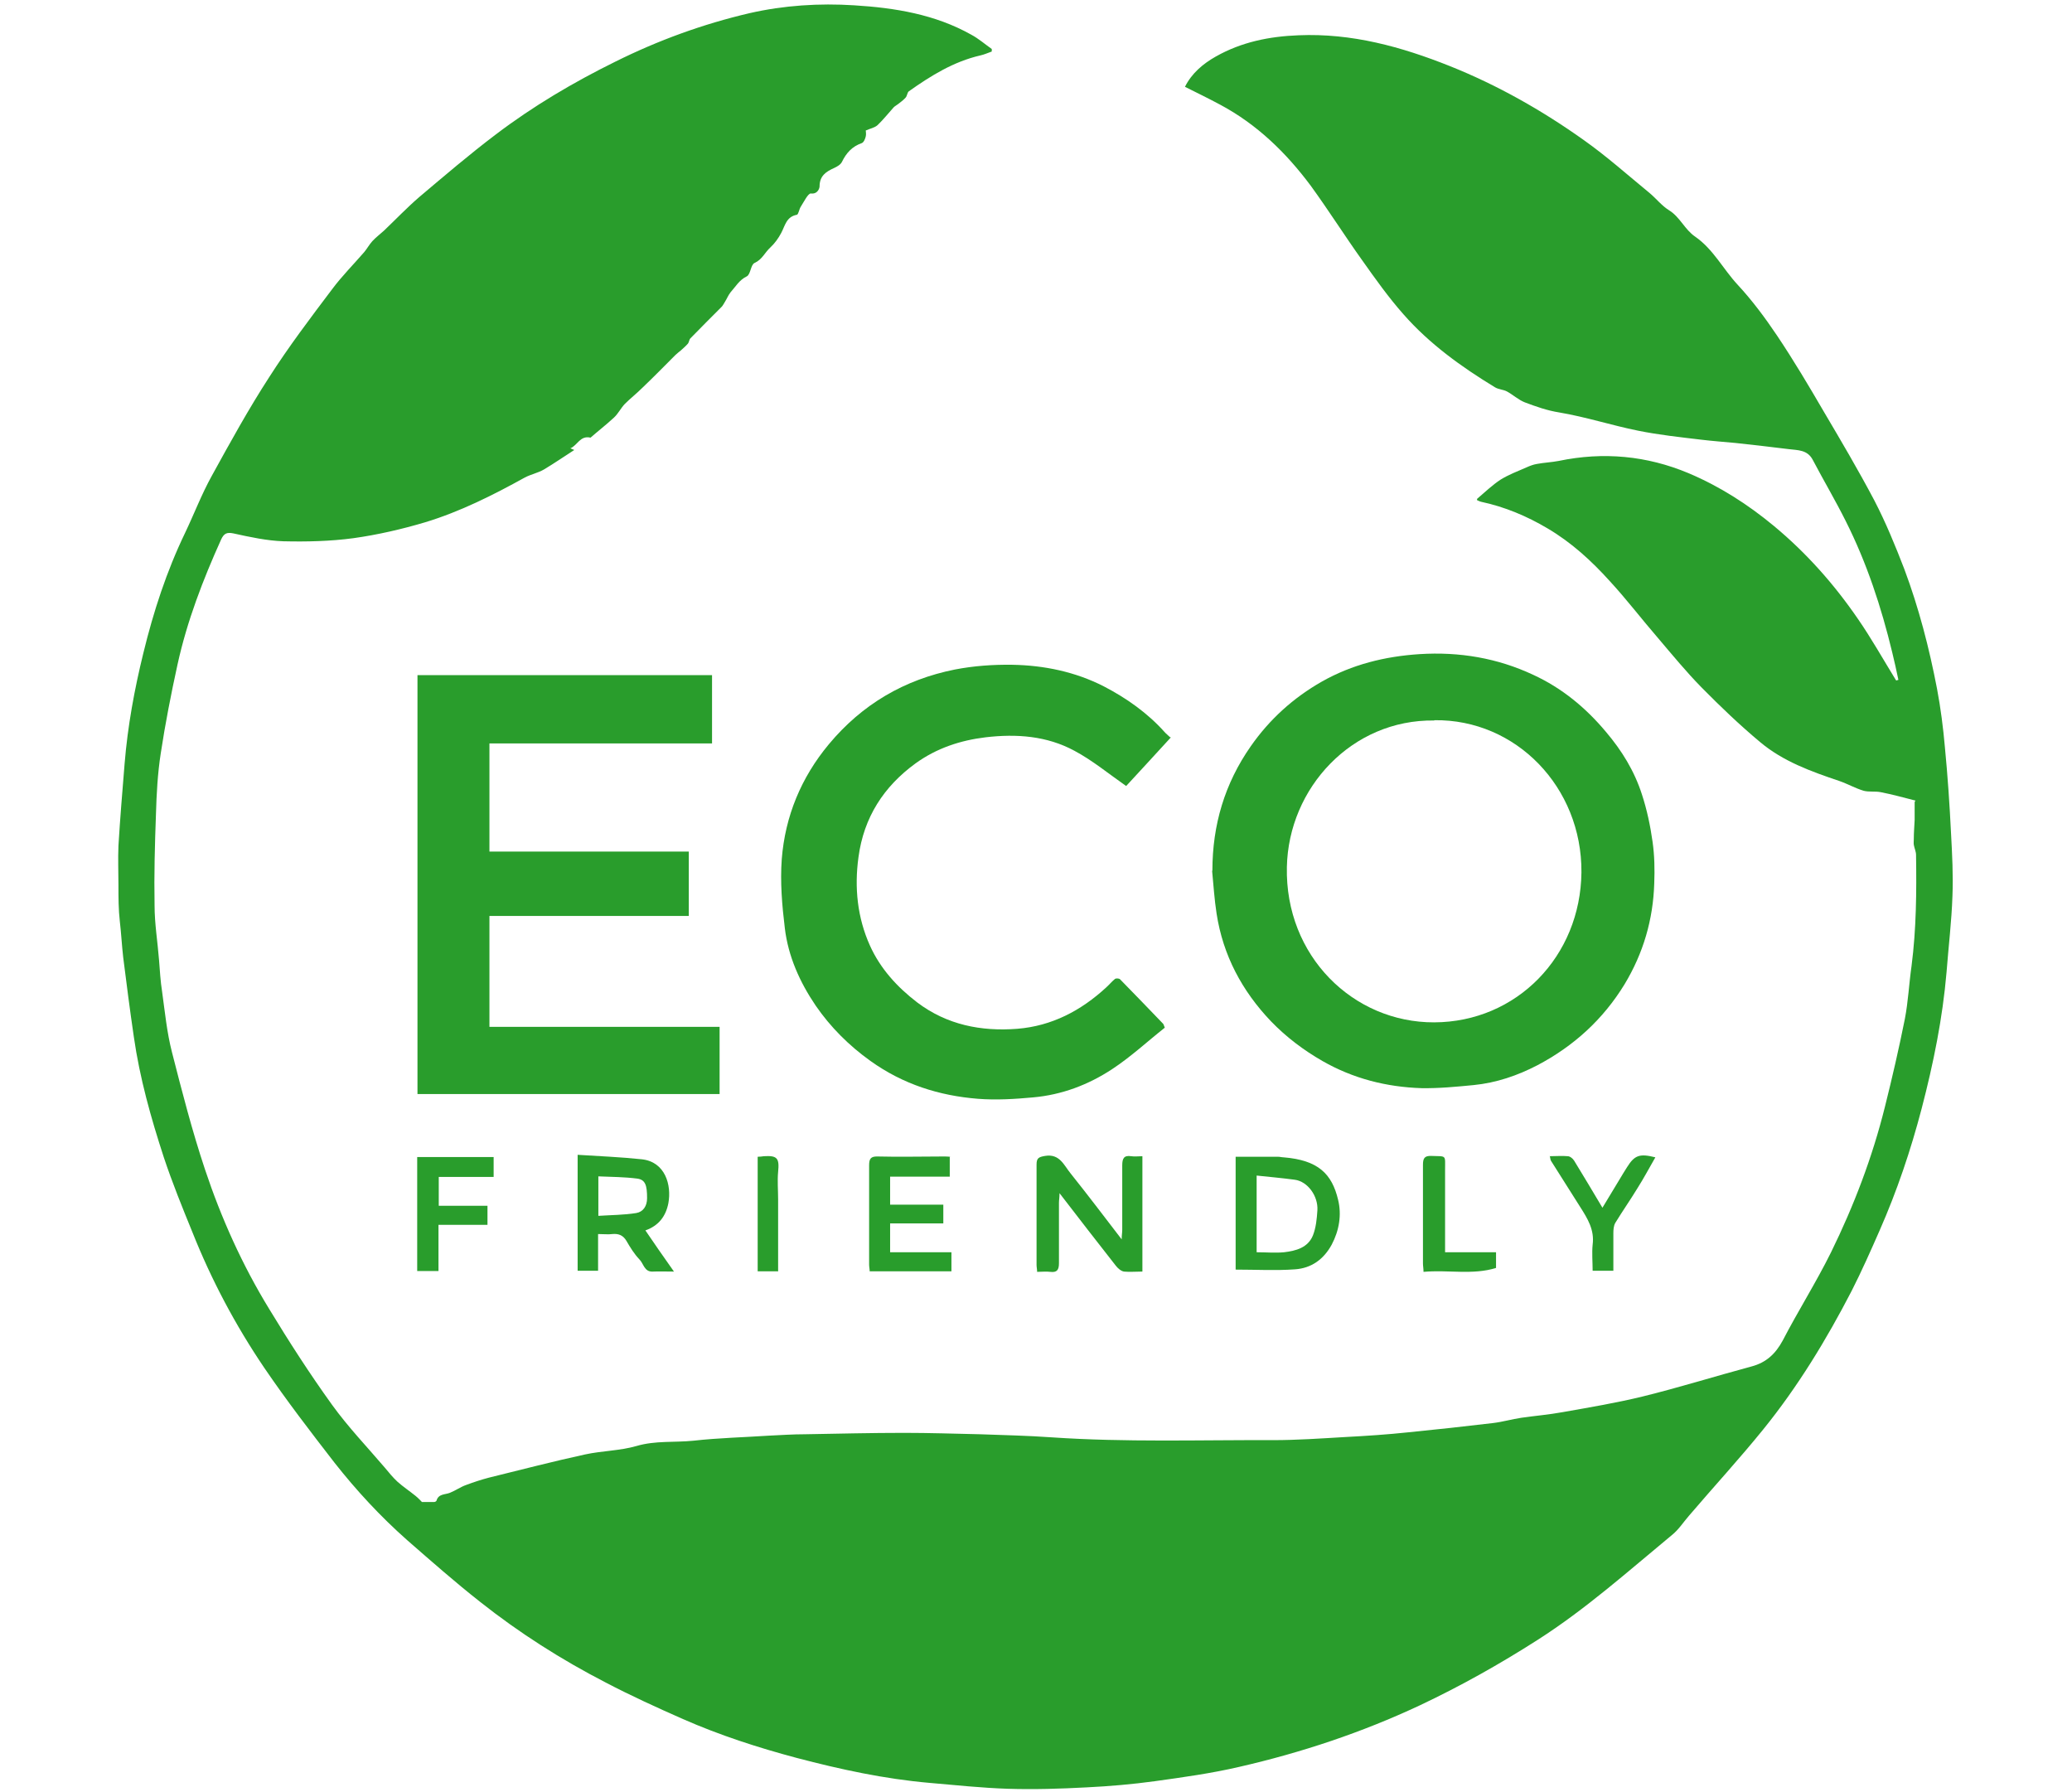 <?xml version="1.0" encoding="UTF-8"?>
<svg id="Layer_1" data-name="Layer 1" xmlns="http://www.w3.org/2000/svg" viewBox="0 0 74 64">
  <defs>
    <style>
      .cls-1 {
        fill: #299d2c;
        stroke-width: 0px;
      }
    </style>
  </defs>
  <path class="cls-1" d="m68.41,28.59c-.43-.11-.83-.22-1.24-.3-.2-.04-.42,0-.61-.05-.3-.09-.58-.25-.87-.35-1.01-.34-2.01-.7-2.83-1.39-.73-.61-1.42-1.27-2.09-1.95-.55-.56-1.05-1.17-1.56-1.77-.58-.67-1.12-1.38-1.72-2.03-.65-.72-1.37-1.38-2.22-1.88-.74-.44-1.53-.77-2.37-.95-.05-.01-.1-.04-.15-.06,0-.03,0-.05.02-.06.27-.23.53-.48.82-.67.29-.18.61-.3.93-.44.11-.05.24-.1.36-.12.26-.05.53-.06.79-.11,1.59-.33,3.14-.19,4.64.44,1.11.47,2.11,1.11,3.04,1.88,1.17.97,2.16,2.09,3.01,3.33.47.68.88,1.41,1.31,2.11.02.03.04.06.05.08.03,0,.05-.02.08-.02-.07-.33-.14-.66-.22-.98-.39-1.62-.91-3.2-1.66-4.69-.37-.74-.79-1.45-1.18-2.19-.19-.36-.53-.34-.85-.38-.63-.08-1.27-.15-1.9-.22-.42-.04-.84-.07-1.25-.12-.75-.09-1.5-.17-2.24-.32-.94-.19-1.86-.49-2.81-.65-.44-.07-.83-.21-1.23-.36-.23-.09-.42-.27-.64-.39-.13-.07-.3-.07-.43-.15-1.2-.73-2.34-1.55-3.27-2.61-.53-.6-1-1.26-1.46-1.91-.63-.88-1.21-1.8-1.85-2.68-.88-1.18-1.92-2.19-3.23-2.89-.41-.22-.82-.42-1.26-.64.24-.48.64-.82,1.1-1.08.92-.52,1.91-.72,2.96-.76,1.9-.08,3.67.41,5.4,1.1,1.7.68,3.29,1.58,4.78,2.64.82.58,1.57,1.25,2.35,1.89.24.2.44.46.7.62.39.24.56.69.93.94.65.45,1,1.16,1.52,1.72.52.56.98,1.18,1.41,1.82.59.88,1.13,1.79,1.66,2.7.62,1.05,1.24,2.1,1.81,3.18.41.79.75,1.62,1.07,2.45.52,1.39.89,2.82,1.17,4.28.13.69.22,1.39.28,2.08.1,1.03.17,2.06.22,3.09.04.74.08,1.49.05,2.23-.03.9-.14,1.8-.21,2.71-.14,1.65-.47,3.27-.89,4.88-.39,1.49-.88,2.94-1.5,4.35-.32.73-.64,1.45-1,2.16-.9,1.74-1.92,3.42-3.16,4.95-.85,1.05-1.77,2.05-2.65,3.08-.2.23-.37.5-.61.69-1.56,1.29-3.07,2.64-4.79,3.74-1.36.87-2.75,1.65-4.21,2.34-2.07.97-4.23,1.69-6.46,2.2-.99.23-2,.37-3.01.51-.8.11-1.62.18-2.43.22-.94.05-1.88.08-2.82.05-.93-.03-1.86-.13-2.79-.21-1.61-.14-3.18-.48-4.74-.89-1.39-.37-2.75-.81-4.07-1.39-.93-.41-1.85-.83-2.75-1.3-1.59-.82-3.1-1.78-4.5-2.89-.89-.7-1.74-1.45-2.6-2.2-.95-.84-1.81-1.77-2.59-2.76-.86-1.11-1.72-2.23-2.51-3.39-1.03-1.52-1.89-3.14-2.57-4.85-.36-.88-.72-1.77-1.02-2.67-.46-1.41-.86-2.83-1.07-4.3-.14-.95-.26-1.89-.38-2.84-.05-.43-.07-.86-.12-1.28-.05-.43-.05-.86-.05-1.3,0-.47-.02-.94,0-1.41.06-.98.14-1.95.22-2.93.11-1.34.35-2.65.67-3.95.36-1.48.83-2.92,1.49-4.29.32-.67.59-1.38.95-2.03.66-1.2,1.32-2.4,2.06-3.54.69-1.08,1.47-2.11,2.24-3.13.35-.47.77-.89,1.15-1.33.1-.12.18-.27.29-.39.13-.14.28-.25.41-.37.42-.4.82-.82,1.26-1.2.9-.76,1.8-1.53,2.74-2.24,1.33-1.01,2.77-1.86,4.27-2.6,1.53-.76,3.12-1.34,4.79-1.73,1.23-.28,2.49-.36,3.74-.28,1.45.09,2.88.32,4.18,1.05.26.14.49.34.73.51,0,.03,0,.06,0,.09-.14.05-.27.11-.41.14-.95.22-1.76.72-2.55,1.28-.06.04-.06.17-.12.23-.08.09-.18.16-.27.23-.05.04-.11.07-.15.11-.19.21-.37.44-.58.64-.1.09-.26.12-.42.19,0,.04.02.13,0,.21-.02.09-.07.21-.14.24-.35.12-.56.36-.71.67-.05.1-.17.17-.28.22-.29.13-.52.28-.52.66,0,.05-.06.28-.31.25-.1-.01-.25.3-.36.47-.06.09-.08.27-.14.29-.38.07-.42.39-.56.65-.1.19-.23.37-.39.52-.19.17-.29.43-.56.55-.14.06-.14.41-.28.48-.27.13-.4.37-.58.57-.08.1-.13.23-.2.34-.04.06-.07.13-.12.18-.37.37-.74.74-1.11,1.12-.05.05-.05.14-.09.19-.08.09-.17.17-.26.25-.06.05-.13.1-.19.16-.39.39-.78.79-1.18,1.17-.2.2-.43.38-.63.58-.14.15-.23.34-.38.48-.28.26-.59.5-.84.72-.37-.09-.47.28-.72.38.05.02.1.04.14.06-.36.23-.72.48-1.09.7-.21.12-.46.17-.67.28-1.14.63-2.31,1.22-3.56,1.6-.84.25-1.71.45-2.57.57-.82.11-1.67.13-2.5.11-.59-.02-1.19-.15-1.78-.28-.24-.05-.34,0-.44.21-.65,1.44-1.22,2.92-1.56,4.47-.23,1.05-.44,2.12-.6,3.18-.11.71-.15,1.44-.17,2.16-.04,1.09-.07,2.17-.05,3.26,0,.66.11,1.31.16,1.96.03.38.05.75.11,1.13.1.72.17,1.45.35,2.15.36,1.41.72,2.81,1.18,4.19.58,1.74,1.33,3.41,2.29,4.98.71,1.17,1.45,2.32,2.25,3.43.57.79,1.25,1.5,1.89,2.25.14.17.28.34.44.49.2.18.44.34.65.51.1.08.18.17.23.22.16,0,.3,0,.43,0,.03,0,.08-.02.09-.05.07-.25.31-.21.48-.28.2-.08.38-.21.58-.28.27-.1.54-.19.81-.26,1.14-.28,2.29-.58,3.44-.83.6-.13,1.24-.13,1.83-.3.68-.2,1.36-.12,2.04-.19.89-.1,1.79-.12,2.69-.18.43-.02.86-.05,1.29-.05,1.18-.02,2.36-.05,3.54-.05.9,0,1.8.03,2.71.05.85.03,1.71.05,2.56.11,2.63.18,5.27.09,7.91.1.85,0,1.71-.06,2.56-.11.76-.04,1.52-.09,2.27-.17,1.01-.1,2.01-.21,3.02-.33.34-.04.68-.14,1.02-.19.49-.07.98-.11,1.47-.2.96-.17,1.92-.33,2.86-.56,1.3-.32,2.58-.72,3.88-1.07.53-.14.86-.45,1.12-.93.55-1.06,1.19-2.07,1.72-3.14.82-1.67,1.48-3.4,1.93-5.21.26-1.04.5-2.08.71-3.13.12-.62.15-1.27.24-1.9.17-1.32.18-2.64.16-3.96,0-.12-.06-.24-.08-.36-.01-.07,0-.14,0-.21,0-.23.02-.45.03-.68,0-.21,0-.42,0-.64Z"/>
  <path class="cls-1" d="m43.3,31.09c0-1.63.44-3.11,1.37-4.44.67-.96,1.52-1.73,2.54-2.31,1.08-.61,2.25-.9,3.49-.98,1.42-.09,2.78.14,4.06.74,1.02.47,1.87,1.17,2.59,2.03.57.67,1.02,1.4,1.29,2.24.18.55.3,1.12.38,1.69.07.49.08.99.06,1.49-.04,1.29-.39,2.49-1.06,3.6-.77,1.26-1.82,2.21-3.11,2.89-.71.37-1.47.63-2.28.71-.62.06-1.24.12-1.86.11-1.25-.04-2.44-.34-3.54-.97-.68-.39-1.3-.86-1.84-1.42-1.03-1.08-1.71-2.35-1.94-3.84-.08-.51-.11-1.02-.16-1.53Zm7.92-5.36c-2.94-.04-5.2,2.41-5.26,5.23-.07,3.18,2.37,5.56,5.26,5.55,2.95-.01,5.23-2.36,5.26-5.36.02-3.04-2.34-5.47-5.25-5.43Z"/>
  <path class="cls-1" d="m14.92,24.11h10.51v2.44h-7.95v3.86h7.12v2.3h-7.12v3.96h8.22v2.4h-10.79v-14.96Z"/>
  <path class="cls-1" d="m41.82,26.33c-.55.6-1.09,1.19-1.6,1.74-.63-.44-1.21-.92-1.85-1.26-.98-.53-2.06-.61-3.17-.48-.91.11-1.75.39-2.5.93-1.14.83-1.85,1.93-2.04,3.35-.15,1.09-.04,2.16.41,3.16.37.82.97,1.48,1.69,2.03,1.06.8,2.28,1.04,3.57.94,1.24-.1,2.28-.65,3.18-1.48.11-.1.2-.21.31-.3.04-.03.15-.02.18.01.52.53,1.03,1.06,1.54,1.59.02.02.02.05.06.14-.62.49-1.21,1.04-1.88,1.48-.85.56-1.8.92-2.83,1.01-.65.06-1.31.1-1.96.05-1.39-.11-2.68-.52-3.84-1.35-.77-.55-1.43-1.21-1.96-1.98-.57-.84-.98-1.76-1.1-2.76-.1-.82-.17-1.65-.11-2.47.12-1.53.69-2.91,1.68-4.1,1.19-1.43,2.7-2.31,4.5-2.67.67-.13,1.36-.18,2.05-.17,1.14.02,2.25.25,3.27.77.81.42,1.56.95,2.17,1.63.05.06.12.11.2.19Z"/>
  <path class="cls-1" d="m40.79,45.41c-.23,0-.45.02-.65,0-.11-.02-.22-.12-.29-.21-.66-.84-1.31-1.68-2.01-2.59,0,.16-.02.25-.02.34,0,.72,0,1.44,0,2.16,0,.24-.07.34-.31.31-.15-.02-.29,0-.47,0,0-.09-.02-.17-.02-.25,0-1.19,0-2.38,0-3.58,0-.23.07-.27.3-.31.53-.09.68.34.92.63.6.75,1.19,1.53,1.82,2.35,0-.15.02-.24.02-.34,0-.77,0-1.53,0-2.3,0-.25.06-.37.32-.33.13.02.26,0,.4,0v4.12Z"/>
  <path class="cls-1" d="m20.63,41.24c.78.05,1.54.08,2.29.16.84.09,1.07.92.95,1.57-.09.46-.34.8-.82.97.17.25.32.47.48.7.16.23.32.46.54.77-.29,0-.52-.01-.75,0-.31.02-.33-.28-.48-.43-.19-.2-.33-.43-.47-.67-.12-.2-.28-.26-.5-.24-.15.02-.31,0-.51,0v1.31h-.73v-4.15Zm.74,2.18c.46-.03.91-.03,1.35-.1.25-.04.39-.25.39-.53,0-.46-.06-.66-.35-.7-.46-.06-.92-.06-1.39-.08v1.41Z"/>
  <path class="cls-1" d="m44.13,45.35v-4.04c.51,0,1.01,0,1.52,0,.06,0,.13.02.19.02,1.24.1,1.73.59,1.95,1.52.13.53.04,1.09-.23,1.6-.29.53-.73.84-1.31.88-.69.05-1.39.01-2.12.01Zm.75-3.37v2.74c.34,0,.66.03.98,0,.42-.05.85-.16,1.03-.6.11-.28.14-.59.16-.9.03-.51-.35-1.03-.81-1.09-.45-.06-.9-.1-1.37-.15Z"/>
  <path class="cls-1" d="m33.92,41.3v.72h-2.13v1h1.9v.67h-1.9v1.03h2.19v.68h-2.92c0-.08-.02-.16-.02-.24,0-1.18,0-2.36,0-3.54,0-.23.05-.33.31-.32.77.02,1.55,0,2.33,0,.08,0,.16,0,.26.01Z"/>
  <path class="cls-1" d="m17.41,43.05v.69h-1.75v1.65h-.76v-4.07h2.73v.71h-1.96v1.03h1.74Z"/>
  <path class="cls-1" d="m55.34,41.29c.24,0,.45-.02.65,0,.08,0,.18.08.23.16.33.54.66,1.09,1.01,1.68.21-.35.41-.68.61-1.01.09-.15.18-.3.27-.44.27-.43.45-.49,1.01-.35-.22.38-.42.76-.65,1.12-.25.41-.53.81-.78,1.22-.06.1-.07.25-.07.37,0,.44,0,.88,0,1.34h-.74c0-.31-.03-.63,0-.93.07-.53-.18-.93-.44-1.34-.35-.55-.7-1.11-1.05-1.66-.02-.04-.02-.08-.04-.17Z"/>
  <path class="cls-1" d="m51.62,44.72h1.81v.56c-.83.26-1.71.06-2.59.14,0-.12-.02-.21-.02-.3,0-1.17,0-2.34,0-3.52,0-.23.05-.33.3-.32.55.02.49-.05.49.49,0,.97,0,1.94,0,2.95Z"/>
  <path class="cls-1" d="m27.78,45.4h-.72v-4.09c.08,0,.15-.01.22-.02.48-.03.56.07.51.56-.03.32,0,.65,0,.98,0,.85,0,1.7,0,2.58Z"/>
</svg>